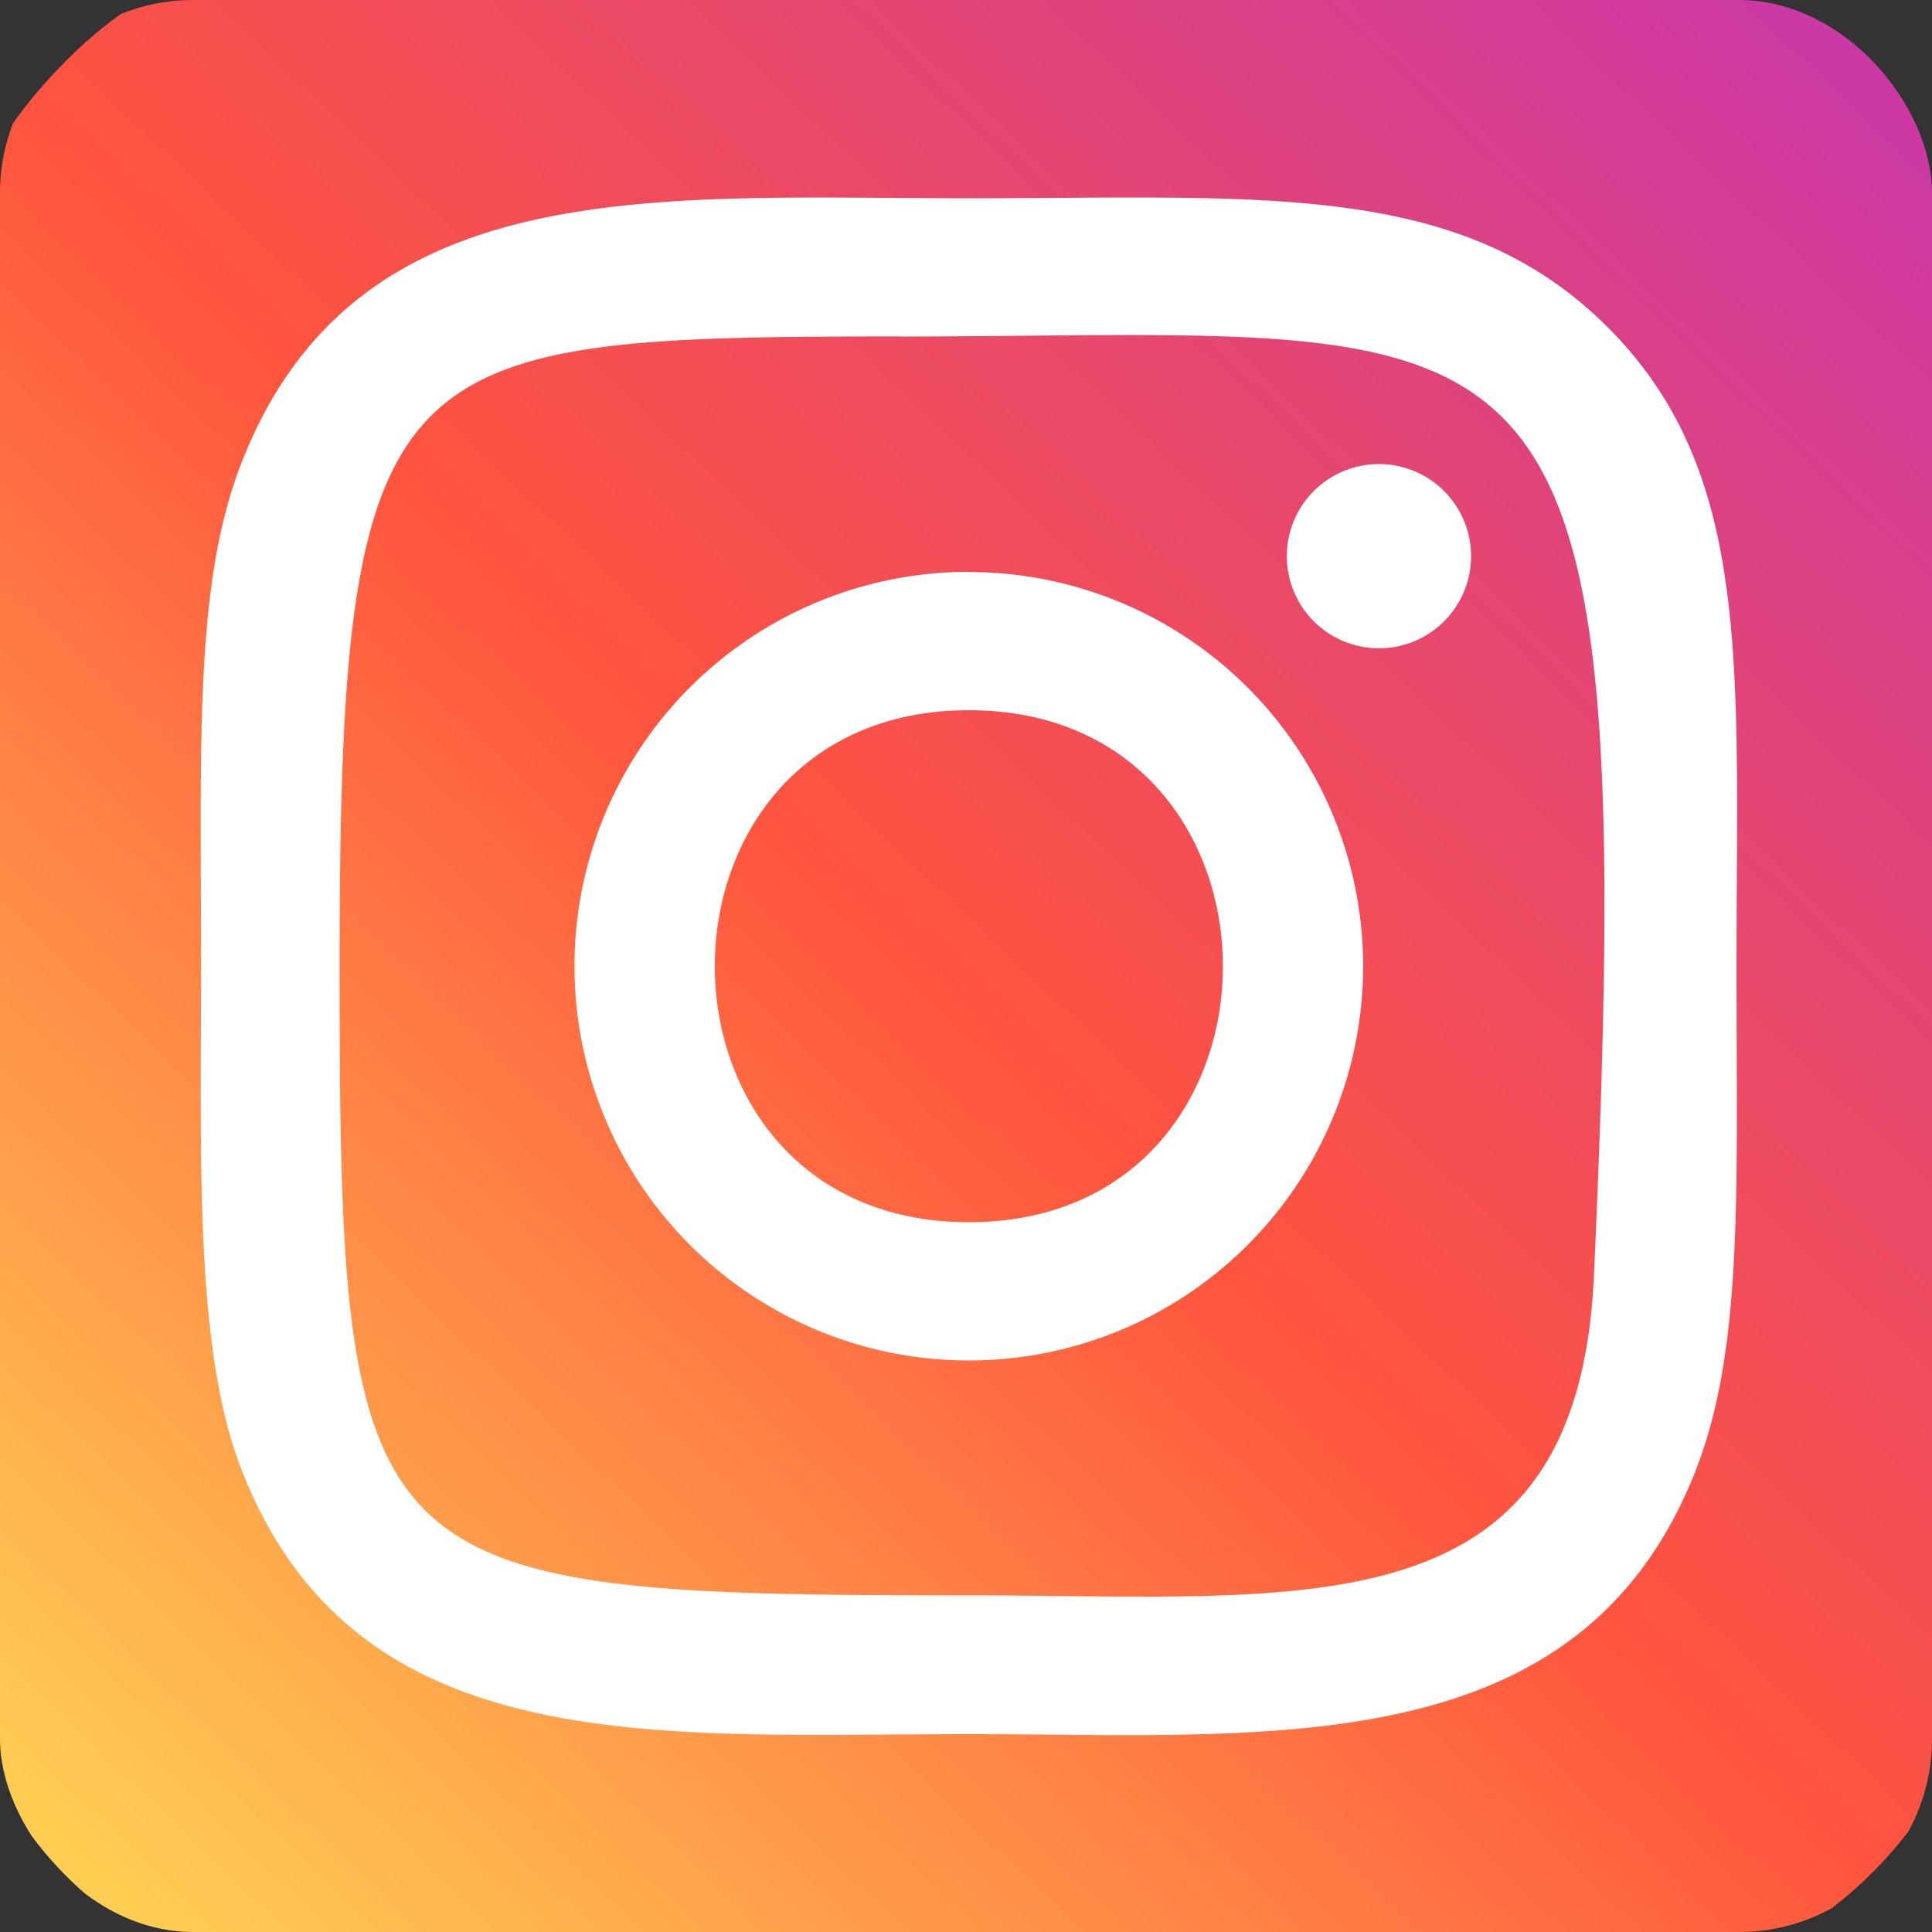 <svg xmlns="http://www.w3.org/2000/svg" xmlns:xlink="http://www.w3.org/1999/xlink" width="50" height="50" viewBox="0 0 50 50">
  <rect x="0" y="0" width="50" height="50" fill="#333333" stroke="none"/>
  <defs>
    <clipPath id="clip-path">
      <rect id="Rectangle_2" data-name="Rectangle 2" width="50" height="50" rx="5" fill="#d13c9b"/>
    </clipPath>
    <linearGradient id="linear-gradient" x1="0.032" y1="0.956" x2="0.94" y2="0.042" gradientUnits="objectBoundingBox">
      <stop offset="0" stop-color="#fd5"/>
      <stop offset="0.5" stop-color="#ff543e"/>
      <stop offset="1" stop-color="#c837ab"/>
    </linearGradient>
    <clipPath id="clip-ig">
      <rect width="50" height="50"/>
    </clipPath>
  </defs>
  <g id="ig" clip-path="url(#clip-ig)">
    <g id="Mask_Group_1" data-name="Mask Group 1" clip-path="url(#clip-path)">
      <g id="instagram" transform="translate(-1.844 -1.915)">
        <path id="Path_188" data-name="Path 188" d="M3.376,3.669C-.854,8.062.012,12.729.012,26.907c0,11.774-2.054,23.577,8.7,26.356,3.357.863,33.1.863,36.457,0,4.476-1.155,8.119-4.786,8.616-11.117.07-.884.07-29.57,0-30.471C53.251,4.927,49.1,1.04,43.63.253c-1.254-.182-1.5-.235-7.937-.247C12.878.018,7.877-1,3.376,3.669Z" transform="translate(0 0)" fill="url(#linear-gradient)"/>
        <path id="Path_189" data-name="Path 189" d="M26.389,6.521c-8.143,0-15.876-.724-18.83,6.856-1.22,3.131-1.043,7.2-1.043,13.019,0,5.109-.164,9.91,1.043,13.017C10.506,47,18.3,46.27,26.384,46.27c7.8,0,15.838.812,18.827-6.858,1.222-3.162,1.043-7.168,1.043-13.017,0-7.764.428-12.777-3.337-16.54C39.1,6.043,33.949,6.521,26.38,6.521ZM24.608,10.1c16.986-.027,19.148-1.915,17.955,24.318-.424,9.278-7.488,8.26-16.172,8.26-15.833,0-16.289-.453-16.289-16.293,0-16.024,1.256-16.275,14.506-16.289ZM37,13.4a2.384,2.384,0,1,0,2.384,2.384A2.384,2.384,0,0,0,37,13.4ZM26.389,16.189A10.205,10.205,0,1,0,36.591,26.4a10.206,10.206,0,0,0-10.2-10.206Zm0,3.582c8.758,0,8.769,13.25,0,13.25S17.62,19.771,26.389,19.771Z" transform="translate(0.531 0.525)" fill="#fff"/>
      </g>
    </g>
  </g>
</svg>
